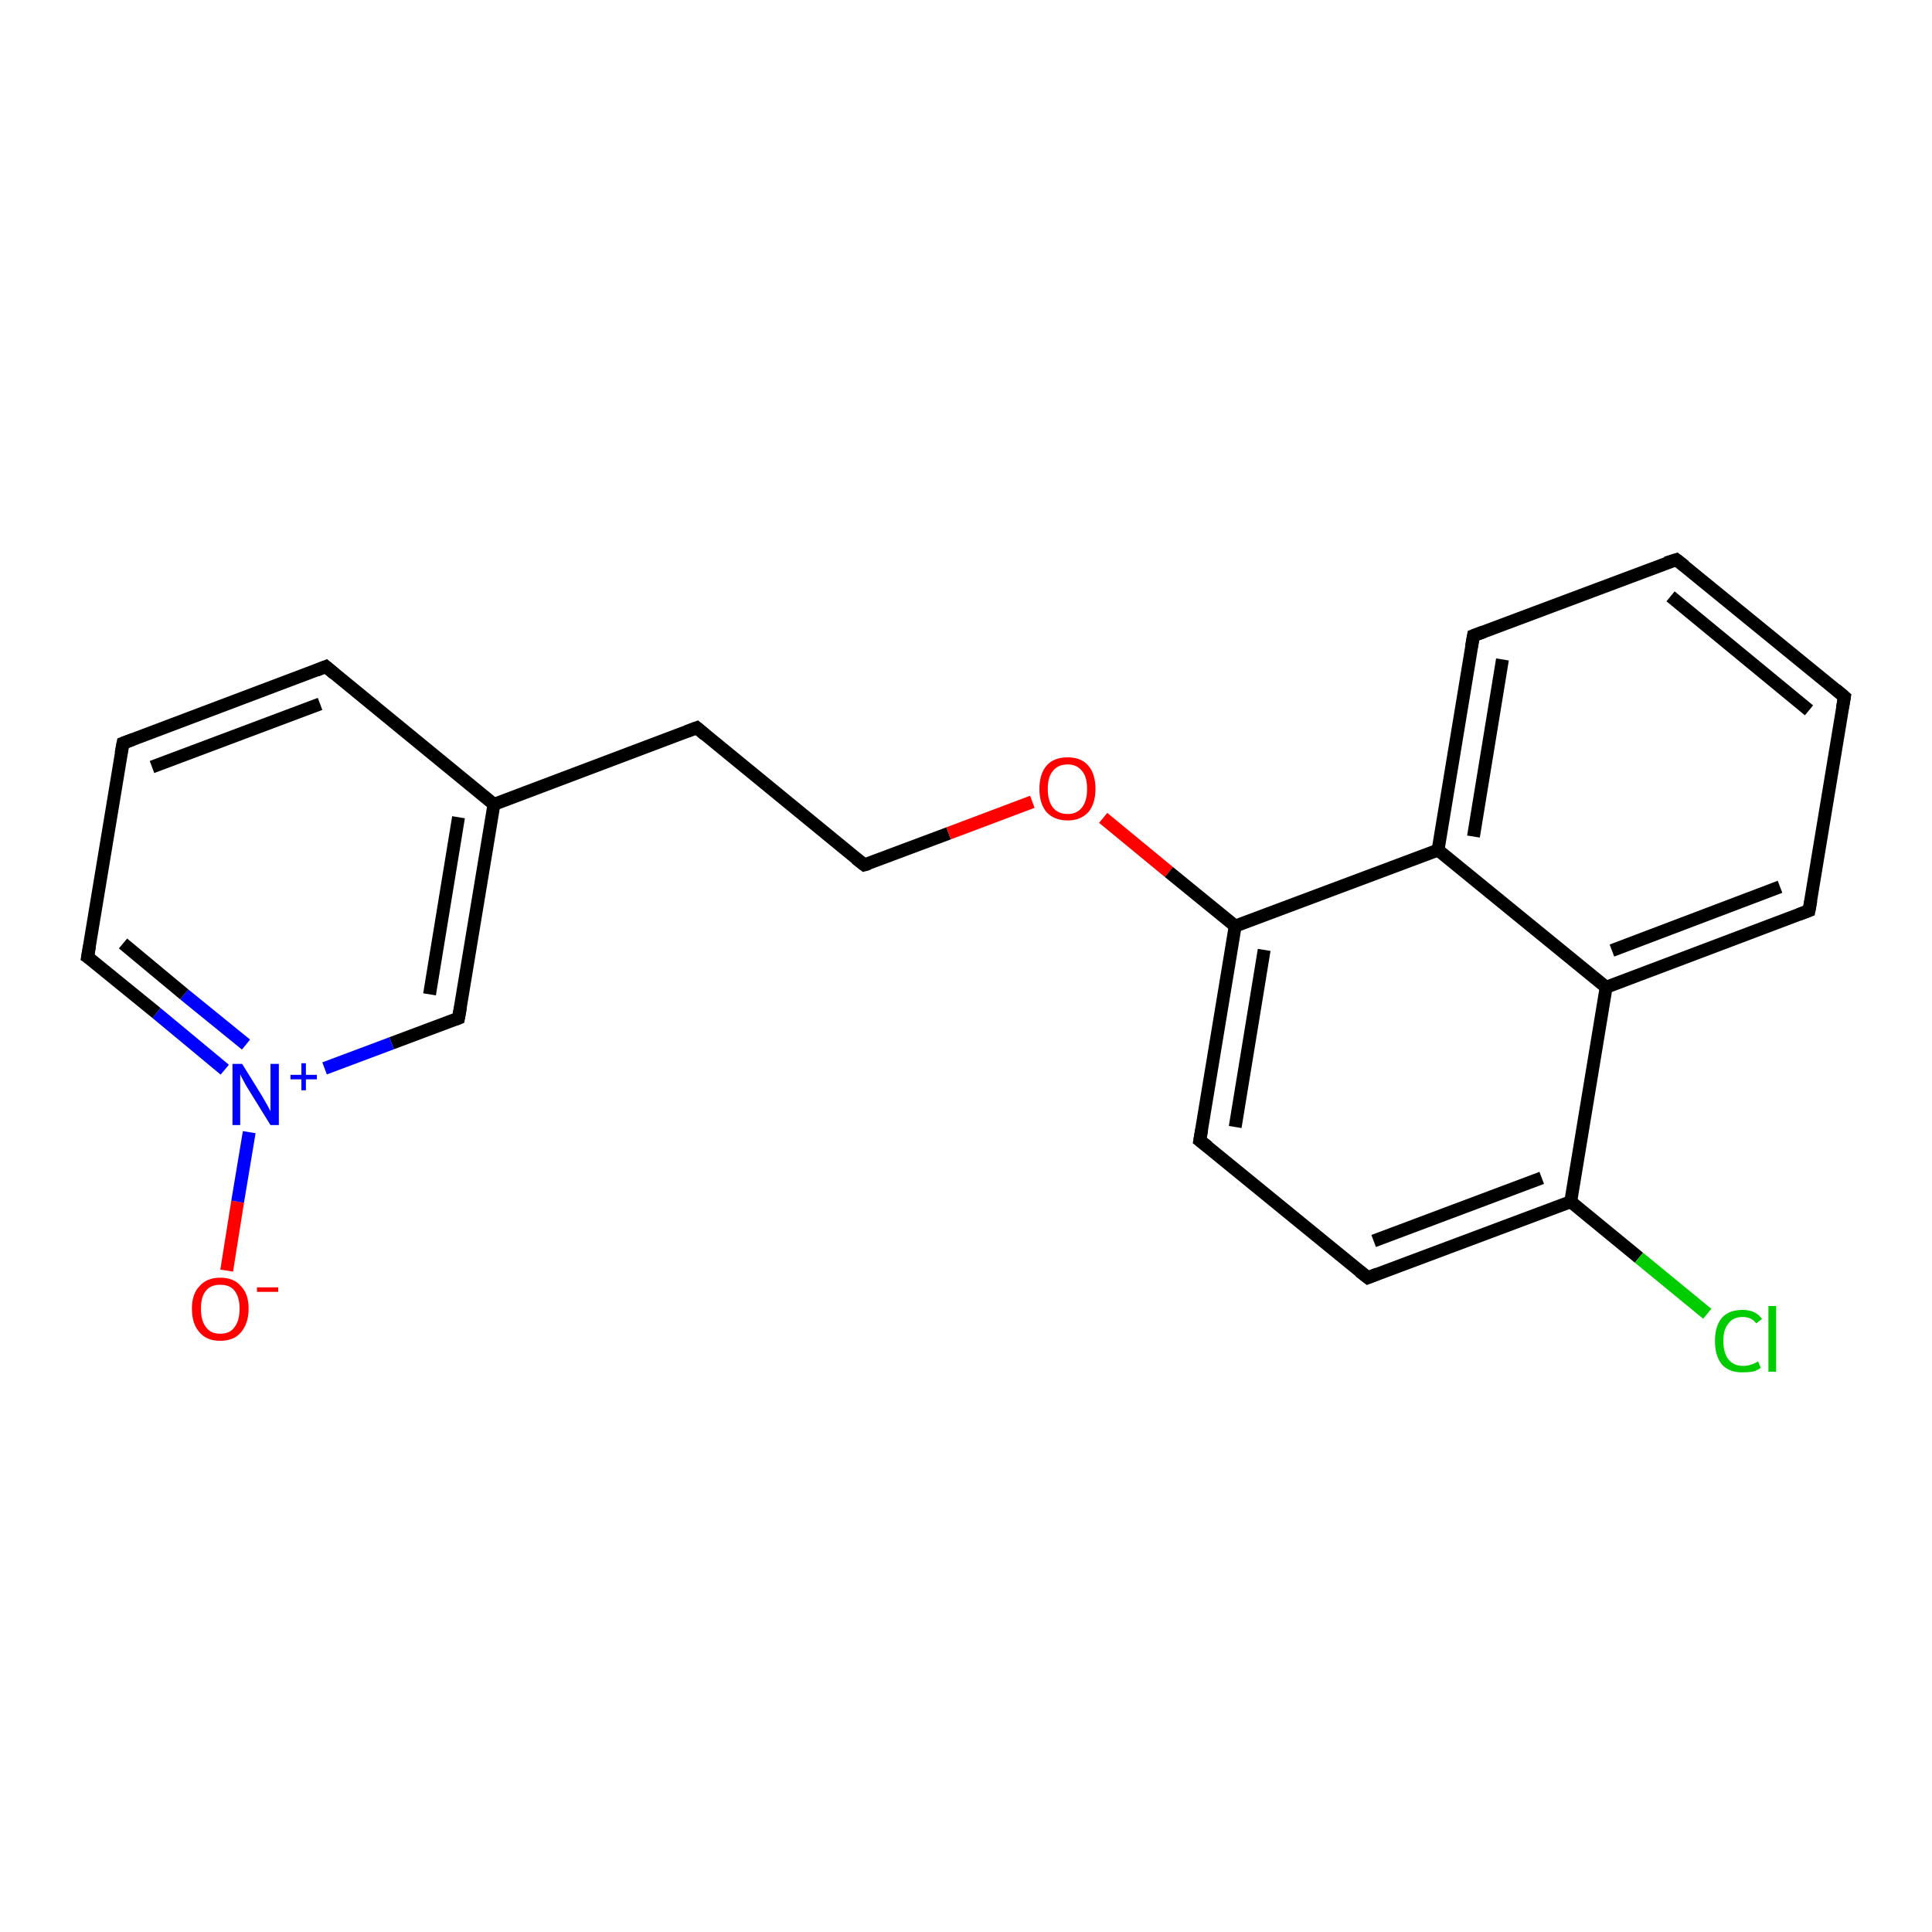 <?xml version='1.0' encoding='iso-8859-1'?>
<svg version='1.1' baseProfile='full'
              xmlns='http://www.w3.org/2000/svg'
                      xmlns:rdkit='http://www.rdkit.org/xml'
                      xmlns:xlink='http://www.w3.org/1999/xlink'
                  xml:space='preserve'
width='300px' height='300px' viewBox='0 0 300 300'>
<!-- END OF HEADER -->
<rect style='opacity:1.0;fill:#FFFFFF;stroke:none' width='300.0' height='300.0' x='0.0' y='0.0'> </rect>
<path class='bond-0 atom-0 atom-1' d='M 35.2,197.3 L 36.9,186.6' style='fill:none;fill-rule:evenodd;stroke:#FF0000;stroke-width:2.0px;stroke-linecap:butt;stroke-linejoin:miter;stroke-opacity:1' />
<path class='bond-0 atom-0 atom-1' d='M 36.9,186.6 L 38.7,175.8' style='fill:none;fill-rule:evenodd;stroke:#0000FF;stroke-width:2.0px;stroke-linecap:butt;stroke-linejoin:miter;stroke-opacity:1' />
<path class='bond-1 atom-1 atom-2' d='M 34.9,166.1 L 24.3,157.3' style='fill:none;fill-rule:evenodd;stroke:#0000FF;stroke-width:2.0px;stroke-linecap:butt;stroke-linejoin:miter;stroke-opacity:1' />
<path class='bond-1 atom-1 atom-2' d='M 24.3,157.3 L 13.6,148.6' style='fill:none;fill-rule:evenodd;stroke:#000000;stroke-width:2.0px;stroke-linecap:butt;stroke-linejoin:miter;stroke-opacity:1' />
<path class='bond-1 atom-1 atom-2' d='M 38.2,162.2 L 28.6,154.4' style='fill:none;fill-rule:evenodd;stroke:#0000FF;stroke-width:2.0px;stroke-linecap:butt;stroke-linejoin:miter;stroke-opacity:1' />
<path class='bond-1 atom-1 atom-2' d='M 28.6,154.4 L 19.1,146.5' style='fill:none;fill-rule:evenodd;stroke:#000000;stroke-width:2.0px;stroke-linecap:butt;stroke-linejoin:miter;stroke-opacity:1' />
<path class='bond-2 atom-2 atom-3' d='M 13.6,148.6 L 19.1,115.4' style='fill:none;fill-rule:evenodd;stroke:#000000;stroke-width:2.0px;stroke-linecap:butt;stroke-linejoin:miter;stroke-opacity:1' />
<path class='bond-3 atom-3 atom-4' d='M 19.1,115.4 L 50.6,103.5' style='fill:none;fill-rule:evenodd;stroke:#000000;stroke-width:2.0px;stroke-linecap:butt;stroke-linejoin:miter;stroke-opacity:1' />
<path class='bond-3 atom-3 atom-4' d='M 23.6,119.1 L 49.7,109.3' style='fill:none;fill-rule:evenodd;stroke:#000000;stroke-width:2.0px;stroke-linecap:butt;stroke-linejoin:miter;stroke-opacity:1' />
<path class='bond-4 atom-4 atom-5' d='M 50.6,103.5 L 76.7,124.9' style='fill:none;fill-rule:evenodd;stroke:#000000;stroke-width:2.0px;stroke-linecap:butt;stroke-linejoin:miter;stroke-opacity:1' />
<path class='bond-5 atom-5 atom-6' d='M 76.7,124.9 L 108.2,113.0' style='fill:none;fill-rule:evenodd;stroke:#000000;stroke-width:2.0px;stroke-linecap:butt;stroke-linejoin:miter;stroke-opacity:1' />
<path class='bond-6 atom-6 atom-7' d='M 108.2,113.0 L 134.2,134.3' style='fill:none;fill-rule:evenodd;stroke:#000000;stroke-width:2.0px;stroke-linecap:butt;stroke-linejoin:miter;stroke-opacity:1' />
<path class='bond-7 atom-7 atom-8' d='M 134.2,134.3 L 147.3,129.4' style='fill:none;fill-rule:evenodd;stroke:#000000;stroke-width:2.0px;stroke-linecap:butt;stroke-linejoin:miter;stroke-opacity:1' />
<path class='bond-7 atom-7 atom-8' d='M 147.3,129.4 L 160.3,124.5' style='fill:none;fill-rule:evenodd;stroke:#FF0000;stroke-width:2.0px;stroke-linecap:butt;stroke-linejoin:miter;stroke-opacity:1' />
<path class='bond-8 atom-8 atom-9' d='M 171.3,127.0 L 181.5,135.4' style='fill:none;fill-rule:evenodd;stroke:#FF0000;stroke-width:2.0px;stroke-linecap:butt;stroke-linejoin:miter;stroke-opacity:1' />
<path class='bond-8 atom-8 atom-9' d='M 181.5,135.4 L 191.8,143.8' style='fill:none;fill-rule:evenodd;stroke:#000000;stroke-width:2.0px;stroke-linecap:butt;stroke-linejoin:miter;stroke-opacity:1' />
<path class='bond-9 atom-9 atom-10' d='M 191.8,143.8 L 186.3,177.1' style='fill:none;fill-rule:evenodd;stroke:#000000;stroke-width:2.0px;stroke-linecap:butt;stroke-linejoin:miter;stroke-opacity:1' />
<path class='bond-9 atom-9 atom-10' d='M 196.3,147.5 L 191.8,175.0' style='fill:none;fill-rule:evenodd;stroke:#000000;stroke-width:2.0px;stroke-linecap:butt;stroke-linejoin:miter;stroke-opacity:1' />
<path class='bond-10 atom-10 atom-11' d='M 186.3,177.1 L 212.4,198.4' style='fill:none;fill-rule:evenodd;stroke:#000000;stroke-width:2.0px;stroke-linecap:butt;stroke-linejoin:miter;stroke-opacity:1' />
<path class='bond-11 atom-11 atom-12' d='M 212.4,198.4 L 243.9,186.6' style='fill:none;fill-rule:evenodd;stroke:#000000;stroke-width:2.0px;stroke-linecap:butt;stroke-linejoin:miter;stroke-opacity:1' />
<path class='bond-11 atom-11 atom-12' d='M 213.3,192.7 L 239.4,182.9' style='fill:none;fill-rule:evenodd;stroke:#000000;stroke-width:2.0px;stroke-linecap:butt;stroke-linejoin:miter;stroke-opacity:1' />
<path class='bond-12 atom-12 atom-13' d='M 243.9,186.6 L 254.5,195.3' style='fill:none;fill-rule:evenodd;stroke:#000000;stroke-width:2.0px;stroke-linecap:butt;stroke-linejoin:miter;stroke-opacity:1' />
<path class='bond-12 atom-12 atom-13' d='M 254.5,195.3 L 265.1,204.0' style='fill:none;fill-rule:evenodd;stroke:#00CC00;stroke-width:2.0px;stroke-linecap:butt;stroke-linejoin:miter;stroke-opacity:1' />
<path class='bond-13 atom-12 atom-14' d='M 243.9,186.6 L 249.4,153.3' style='fill:none;fill-rule:evenodd;stroke:#000000;stroke-width:2.0px;stroke-linecap:butt;stroke-linejoin:miter;stroke-opacity:1' />
<path class='bond-14 atom-14 atom-15' d='M 249.4,153.3 L 280.9,141.4' style='fill:none;fill-rule:evenodd;stroke:#000000;stroke-width:2.0px;stroke-linecap:butt;stroke-linejoin:miter;stroke-opacity:1' />
<path class='bond-14 atom-14 atom-15' d='M 250.3,147.6 L 276.4,137.7' style='fill:none;fill-rule:evenodd;stroke:#000000;stroke-width:2.0px;stroke-linecap:butt;stroke-linejoin:miter;stroke-opacity:1' />
<path class='bond-15 atom-15 atom-16' d='M 280.9,141.4 L 286.4,108.2' style='fill:none;fill-rule:evenodd;stroke:#000000;stroke-width:2.0px;stroke-linecap:butt;stroke-linejoin:miter;stroke-opacity:1' />
<path class='bond-16 atom-16 atom-17' d='M 286.4,108.2 L 260.3,86.9' style='fill:none;fill-rule:evenodd;stroke:#000000;stroke-width:2.0px;stroke-linecap:butt;stroke-linejoin:miter;stroke-opacity:1' />
<path class='bond-16 atom-16 atom-17' d='M 280.9,110.3 L 259.4,92.6' style='fill:none;fill-rule:evenodd;stroke:#000000;stroke-width:2.0px;stroke-linecap:butt;stroke-linejoin:miter;stroke-opacity:1' />
<path class='bond-17 atom-17 atom-18' d='M 260.3,86.9 L 228.8,98.7' style='fill:none;fill-rule:evenodd;stroke:#000000;stroke-width:2.0px;stroke-linecap:butt;stroke-linejoin:miter;stroke-opacity:1' />
<path class='bond-18 atom-18 atom-19' d='M 228.8,98.7 L 223.3,132.0' style='fill:none;fill-rule:evenodd;stroke:#000000;stroke-width:2.0px;stroke-linecap:butt;stroke-linejoin:miter;stroke-opacity:1' />
<path class='bond-18 atom-18 atom-19' d='M 233.3,102.4 L 228.8,129.9' style='fill:none;fill-rule:evenodd;stroke:#000000;stroke-width:2.0px;stroke-linecap:butt;stroke-linejoin:miter;stroke-opacity:1' />
<path class='bond-19 atom-5 atom-20' d='M 76.7,124.9 L 71.2,158.1' style='fill:none;fill-rule:evenodd;stroke:#000000;stroke-width:2.0px;stroke-linecap:butt;stroke-linejoin:miter;stroke-opacity:1' />
<path class='bond-19 atom-5 atom-20' d='M 71.2,126.9 L 66.7,154.4' style='fill:none;fill-rule:evenodd;stroke:#000000;stroke-width:2.0px;stroke-linecap:butt;stroke-linejoin:miter;stroke-opacity:1' />
<path class='bond-20 atom-20 atom-1' d='M 71.2,158.1 L 60.8,162.0' style='fill:none;fill-rule:evenodd;stroke:#000000;stroke-width:2.0px;stroke-linecap:butt;stroke-linejoin:miter;stroke-opacity:1' />
<path class='bond-20 atom-20 atom-1' d='M 60.8,162.0 L 50.4,165.9' style='fill:none;fill-rule:evenodd;stroke:#0000FF;stroke-width:2.0px;stroke-linecap:butt;stroke-linejoin:miter;stroke-opacity:1' />
<path class='bond-21 atom-19 atom-9' d='M 223.3,132.0 L 191.8,143.8' style='fill:none;fill-rule:evenodd;stroke:#000000;stroke-width:2.0px;stroke-linecap:butt;stroke-linejoin:miter;stroke-opacity:1' />
<path class='bond-22 atom-19 atom-14' d='M 223.3,132.0 L 249.4,153.3' style='fill:none;fill-rule:evenodd;stroke:#000000;stroke-width:2.0px;stroke-linecap:butt;stroke-linejoin:miter;stroke-opacity:1' />
<path d='M 14.2,149.0 L 13.6,148.6 L 13.9,146.9' style='fill:none;stroke:#000000;stroke-width:2.0px;stroke-linecap:butt;stroke-linejoin:miter;stroke-opacity:1;' />
<path d='M 18.8,117.0 L 19.1,115.4 L 20.7,114.8' style='fill:none;stroke:#000000;stroke-width:2.0px;stroke-linecap:butt;stroke-linejoin:miter;stroke-opacity:1;' />
<path d='M 49.1,104.1 L 50.6,103.5 L 51.9,104.6' style='fill:none;stroke:#000000;stroke-width:2.0px;stroke-linecap:butt;stroke-linejoin:miter;stroke-opacity:1;' />
<path d='M 106.6,113.6 L 108.2,113.0 L 109.5,114.1' style='fill:none;stroke:#000000;stroke-width:2.0px;stroke-linecap:butt;stroke-linejoin:miter;stroke-opacity:1;' />
<path d='M 132.9,133.3 L 134.2,134.3 L 134.9,134.1' style='fill:none;stroke:#000000;stroke-width:2.0px;stroke-linecap:butt;stroke-linejoin:miter;stroke-opacity:1;' />
<path d='M 186.6,175.4 L 186.3,177.1 L 187.6,178.1' style='fill:none;stroke:#000000;stroke-width:2.0px;stroke-linecap:butt;stroke-linejoin:miter;stroke-opacity:1;' />
<path d='M 211.1,197.4 L 212.4,198.4 L 213.9,197.8' style='fill:none;stroke:#000000;stroke-width:2.0px;stroke-linecap:butt;stroke-linejoin:miter;stroke-opacity:1;' />
<path d='M 279.3,142.0 L 280.9,141.4 L 281.2,139.8' style='fill:none;stroke:#000000;stroke-width:2.0px;stroke-linecap:butt;stroke-linejoin:miter;stroke-opacity:1;' />
<path d='M 286.1,109.9 L 286.4,108.2 L 285.1,107.1' style='fill:none;stroke:#000000;stroke-width:2.0px;stroke-linecap:butt;stroke-linejoin:miter;stroke-opacity:1;' />
<path d='M 261.6,87.9 L 260.3,86.9 L 258.7,87.4' style='fill:none;stroke:#000000;stroke-width:2.0px;stroke-linecap:butt;stroke-linejoin:miter;stroke-opacity:1;' />
<path d='M 230.4,98.1 L 228.8,98.7 L 228.5,100.4' style='fill:none;stroke:#000000;stroke-width:2.0px;stroke-linecap:butt;stroke-linejoin:miter;stroke-opacity:1;' />
<path d='M 71.5,156.4 L 71.2,158.1 L 70.7,158.3' style='fill:none;stroke:#000000;stroke-width:2.0px;stroke-linecap:butt;stroke-linejoin:miter;stroke-opacity:1;' />
<path class='atom-0' d='M 29.8 203.2
Q 29.8 200.9, 31.0 199.7
Q 32.1 198.4, 34.2 198.4
Q 36.3 198.4, 37.4 199.7
Q 38.6 200.9, 38.6 203.2
Q 38.6 205.5, 37.4 206.9
Q 36.3 208.2, 34.2 208.2
Q 32.1 208.2, 31.0 206.9
Q 29.8 205.6, 29.8 203.2
M 34.2 207.1
Q 35.7 207.1, 36.4 206.1
Q 37.2 205.1, 37.2 203.2
Q 37.2 201.4, 36.4 200.4
Q 35.7 199.5, 34.2 199.5
Q 32.7 199.5, 32.0 200.4
Q 31.2 201.3, 31.2 203.2
Q 31.2 205.1, 32.0 206.1
Q 32.7 207.1, 34.2 207.1
' fill='#FF0000'/>
<path class='atom-0' d='M 39.9 199.9
L 43.2 199.9
L 43.2 200.6
L 39.9 200.6
L 39.9 199.9
' fill='#FF0000'/>
<path class='atom-1' d='M 37.6 165.2
L 40.7 170.2
Q 41.0 170.7, 41.5 171.6
Q 42.0 172.5, 42.0 172.6
L 42.0 165.2
L 43.3 165.2
L 43.3 174.7
L 42.0 174.7
L 38.6 169.2
Q 38.2 168.6, 37.8 167.8
Q 37.4 167.1, 37.3 166.8
L 37.3 174.7
L 36.1 174.7
L 36.1 165.2
L 37.6 165.2
' fill='#0000FF'/>
<path class='atom-1' d='M 45.1 166.9
L 46.8 166.9
L 46.8 165.1
L 47.5 165.1
L 47.5 166.9
L 49.2 166.9
L 49.2 167.6
L 47.5 167.6
L 47.5 169.3
L 46.8 169.3
L 46.8 167.6
L 45.1 167.6
L 45.1 166.9
' fill='#0000FF'/>
<path class='atom-8' d='M 161.4 122.5
Q 161.4 120.2, 162.5 118.9
Q 163.6 117.6, 165.8 117.6
Q 167.9 117.6, 169.0 118.9
Q 170.1 120.2, 170.1 122.5
Q 170.1 124.8, 169.0 126.1
Q 167.8 127.4, 165.8 127.4
Q 163.7 127.4, 162.5 126.1
Q 161.4 124.8, 161.4 122.5
M 165.8 126.4
Q 167.2 126.4, 168.0 125.4
Q 168.8 124.4, 168.8 122.5
Q 168.8 120.6, 168.0 119.7
Q 167.2 118.7, 165.8 118.7
Q 164.3 118.7, 163.5 119.7
Q 162.7 120.6, 162.7 122.5
Q 162.7 124.4, 163.5 125.4
Q 164.3 126.4, 165.8 126.4
' fill='#FF0000'/>
<path class='atom-13' d='M 266.3 208.2
Q 266.3 205.9, 267.4 204.6
Q 268.5 203.4, 270.6 203.4
Q 272.6 203.4, 273.6 204.8
L 272.7 205.5
Q 272.0 204.5, 270.6 204.5
Q 269.1 204.5, 268.4 205.5
Q 267.6 206.4, 267.6 208.2
Q 267.6 210.1, 268.4 211.1
Q 269.2 212.1, 270.7 212.1
Q 271.8 212.1, 273.0 211.4
L 273.4 212.4
Q 272.9 212.8, 272.1 213.0
Q 271.4 213.1, 270.5 213.1
Q 268.5 213.1, 267.4 211.9
Q 266.3 210.6, 266.3 208.2
' fill='#00CC00'/>
<path class='atom-13' d='M 274.6 202.8
L 275.8 202.8
L 275.8 213.0
L 274.6 213.0
L 274.6 202.8
' fill='#00CC00'/>
</svg>
